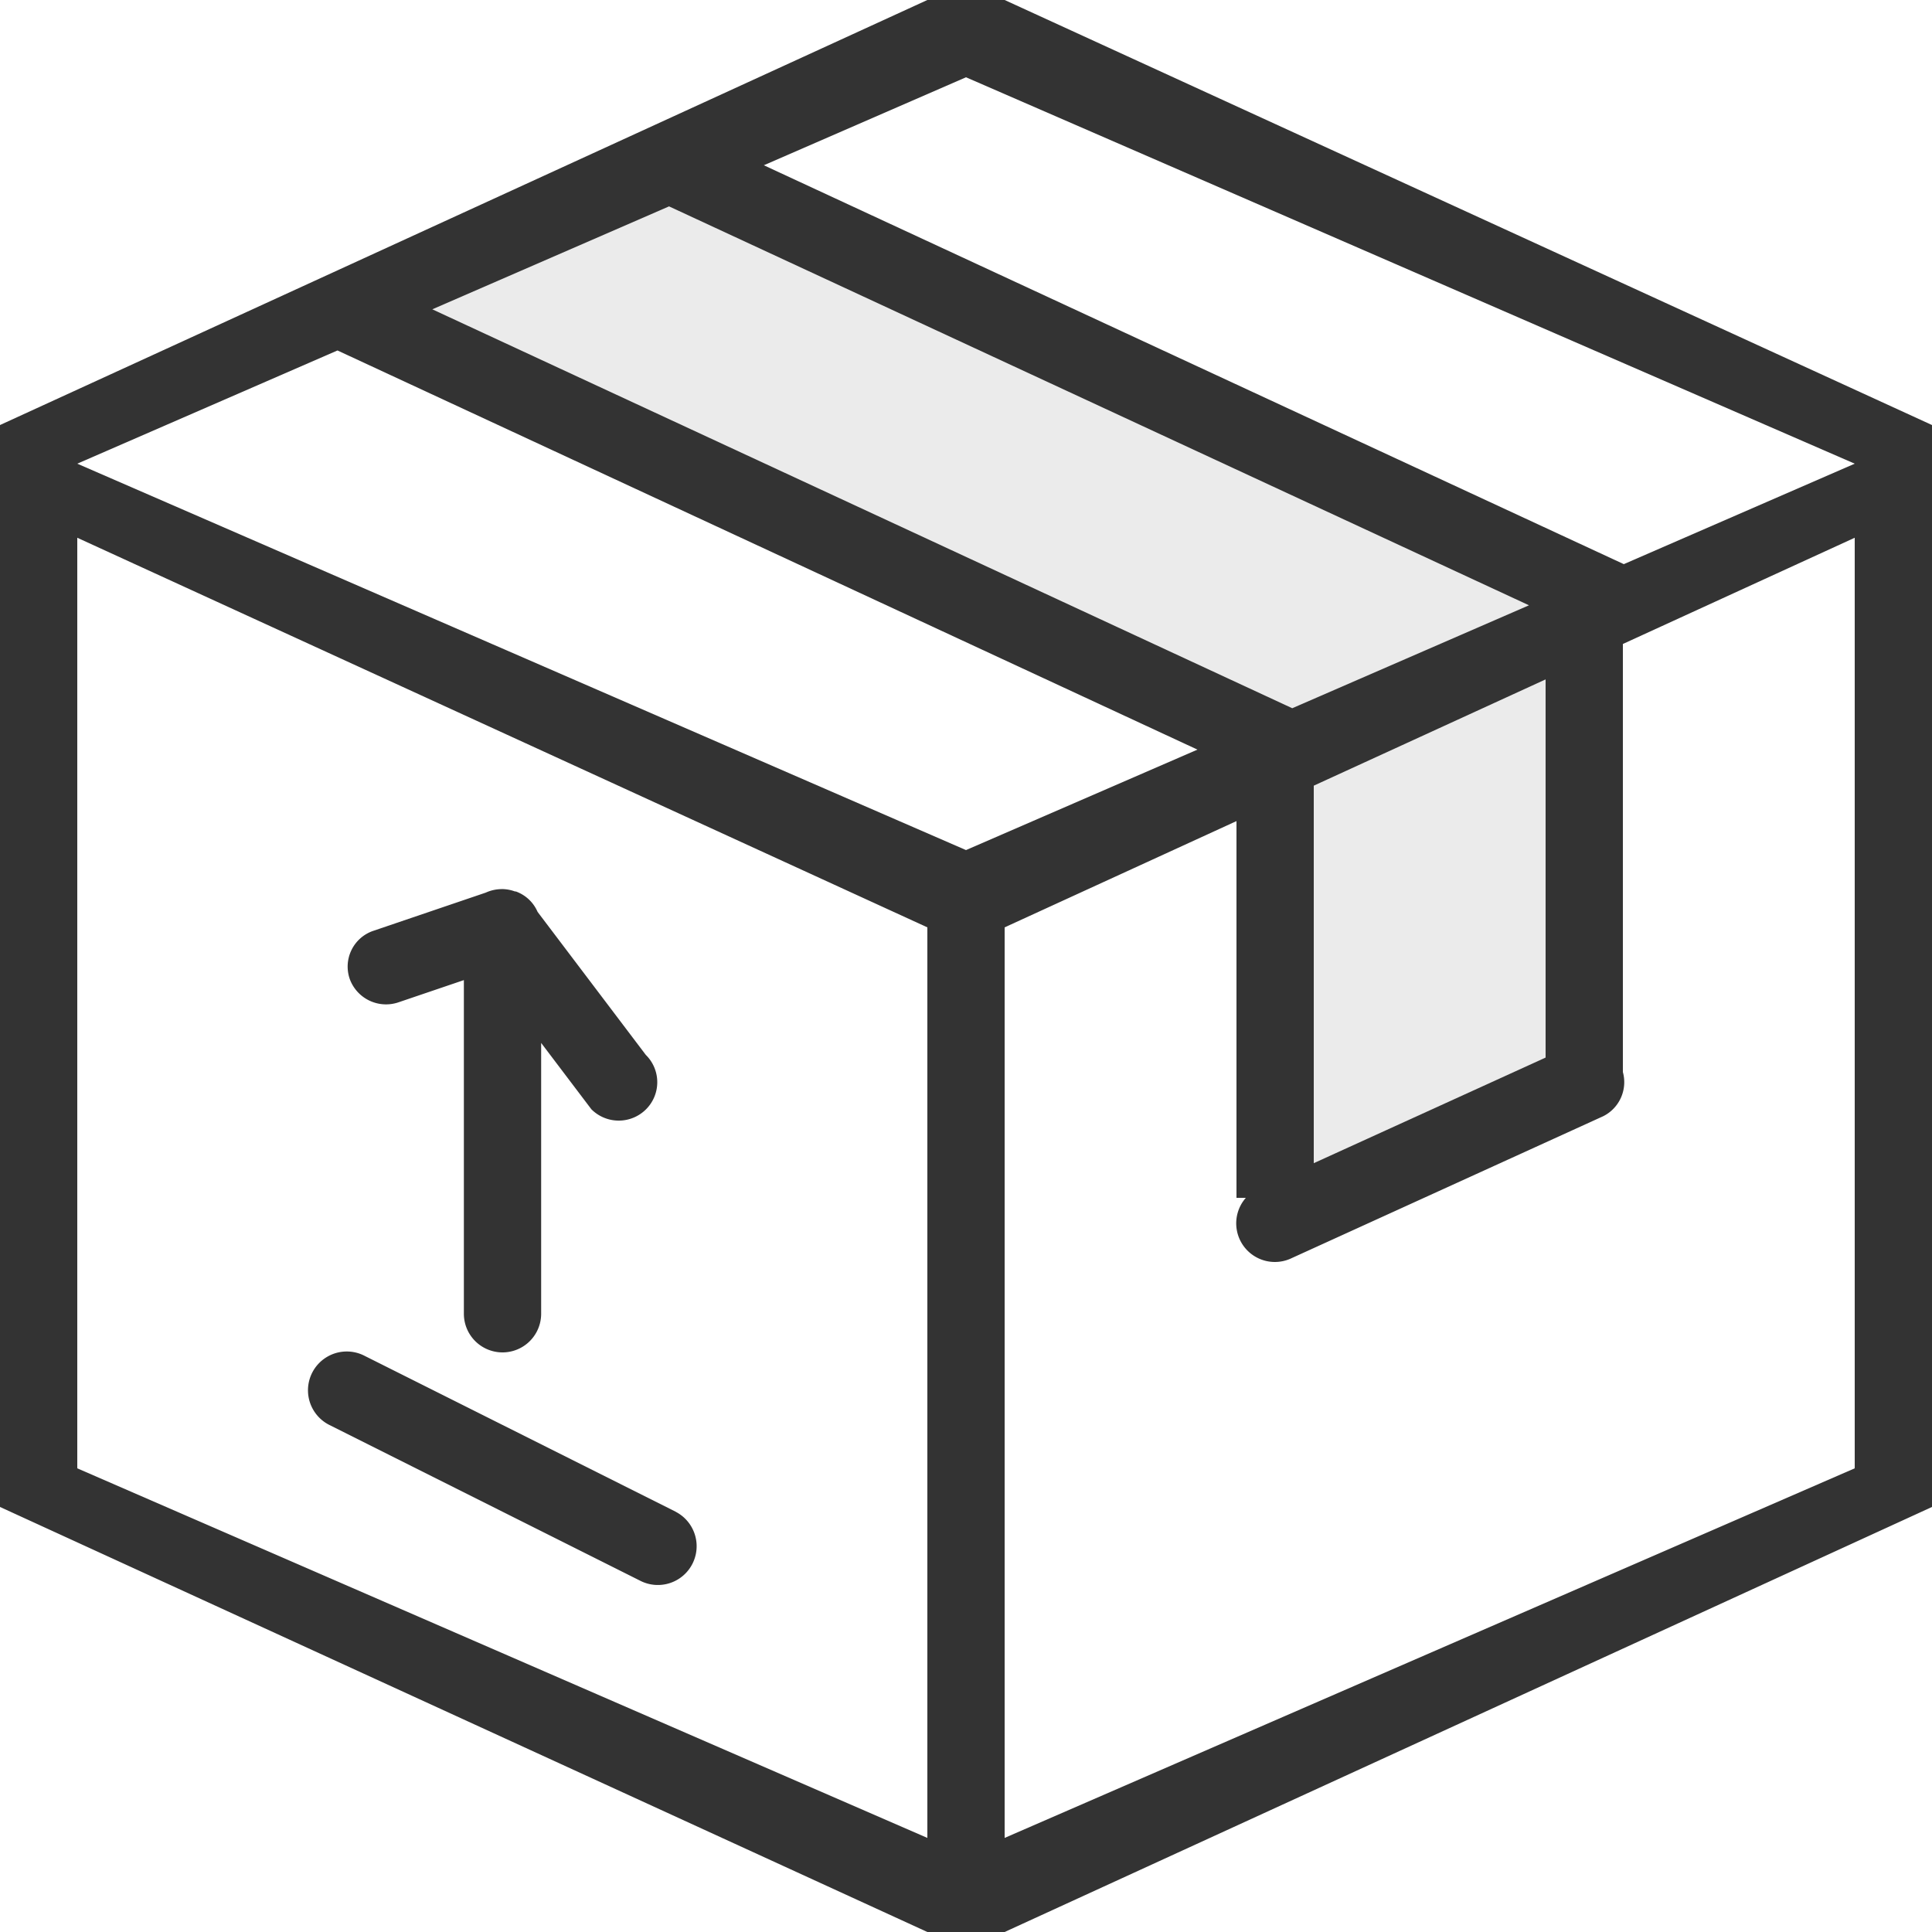 <svg id="delivery.svg" xmlns="http://www.w3.org/2000/svg" width="50" height="50" viewBox="0 0 50 50">
  <rect x="0" y="0" width="50" height="50" fill="#333333" stroke="none"/>
  <defs>
    <style>
      .cls-1, .cls-2 {
        fill: #fff;
        fill-rule: evenodd;
      }

      .cls-1 {
        opacity: 0.9;
      }
    </style>
  </defs>
  <path id="Rectangle_709_copy_3" data-name="Rectangle 709 copy 3" class="cls-1" d="M524,500.37l-6,2.733v-9.77l6-2.75v9.787Zm-28.812-19.365,6.127-2.664,22.255,10.324-6.127,2.664Z" transform="translate(-484 -473)"/>
  <path id="Rectangle_709_copy_2" data-name="Rectangle 709 copy 2" class="cls-2" d="M484,523V512l24,11h2l24-11V484l-24-11h24v50H484Zm48-12-22,9.565V497l6-2.75V504h0.242a1,1,0,0,0,1.187,1.56l8.061-3.672a0.985,0.985,0,0,0,.51-1.143V489.666l6-2.749V511Zm0-26-5.976,2.6-22.256-10.323L509,475Zm-46,26V486.917L508,497v23.565Zm14.713-10.7-2.8-3.7a0.013,0.013,0,0,0,0,0,0.97,0.97,0,0,0-.563-0.529l0,0a0.143,0.143,0,0,0-.022,0,1,1,0,0,0-.3-0.061,0.221,0.221,0,0,0-.025,0h0a1.016,1.016,0,0,0-.432.091l-2.916.991a0.977,0.977,0,0,0-.6,1.254,1,1,0,0,0,1.272.589l1.678-.57V507a1,1,0,0,0,2,0v-7.009l1.3,1.717a1,1,0,0,0,1.415,0A0.991,0.991,0,0,0,500.713,500.3Zm0.778,11.825-8.051-4.034a1,1,0,0,0-.931,1.779l8.051,4.035A1,1,0,0,0,501.491,512.127Zm-8.757-30.055L514.99,492.4,509,495l-23-10ZM484,484V473h24Z" transform="translate(-484 -473)"/>
</svg>
